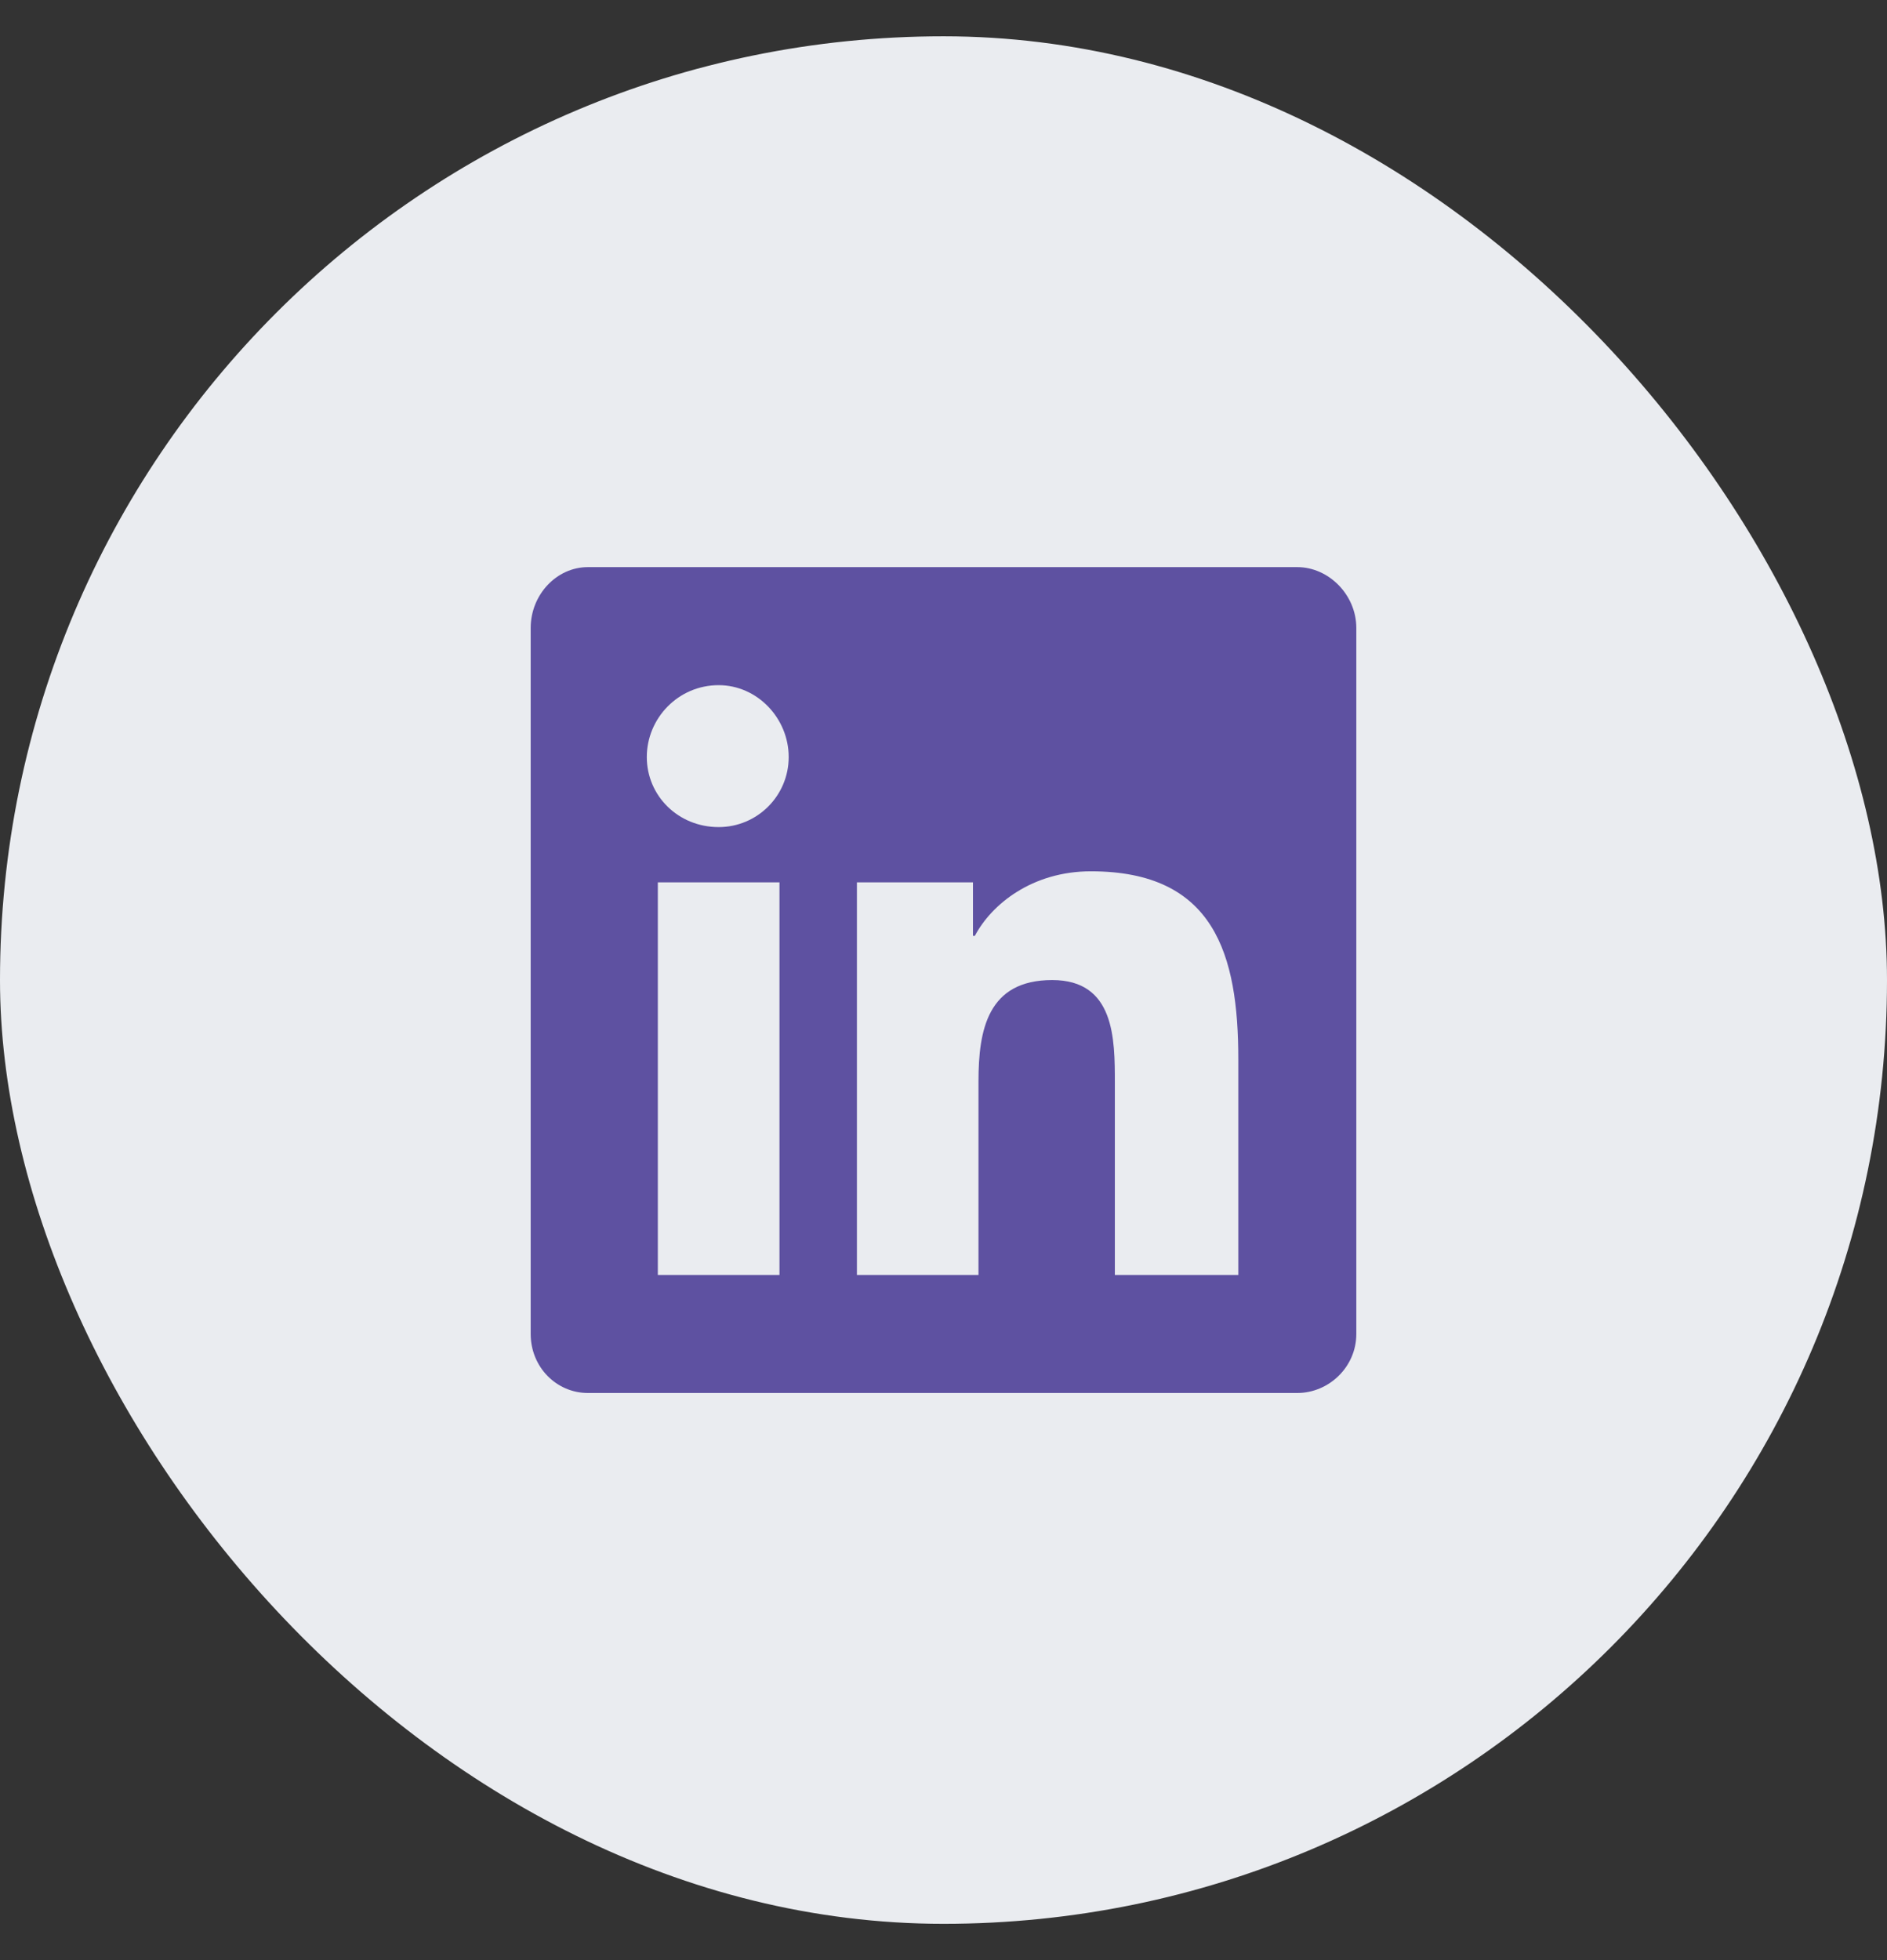 <svg width="26" height="27" viewBox="0 0 26 27" fill="none" xmlns="http://www.w3.org/2000/svg">
<rect x="0" y="0" width="26" height="27" fill="#333333" stroke="none"/>
<rect y="0.5" width="26" height="26" rx="13" fill="#EAECF0"/>
<path d="M17.875 7.812C18.307 7.812 18.688 8.193 18.688 8.65V18.375C18.688 18.832 18.307 19.188 17.875 19.188H8.1C7.668 19.188 7.312 18.832 7.312 18.375V8.65C7.312 8.193 7.668 7.812 8.1 7.812H17.875ZM10.74 17.562V12.154H9.064V17.562H10.74ZM9.902 11.393C10.435 11.393 10.867 10.961 10.867 10.428C10.867 9.895 10.435 9.438 9.902 9.438C9.344 9.438 8.912 9.895 8.912 10.428C8.912 10.961 9.344 11.393 9.902 11.393ZM17.062 17.562V14.592C17.062 13.145 16.732 12.002 15.031 12.002C14.219 12.002 13.66 12.459 13.432 12.891H13.406V12.154H11.807V17.562H13.482V14.896C13.482 14.185 13.609 13.5 14.498 13.5C15.361 13.5 15.361 14.312 15.361 14.922V17.562H17.062Z" fill="#5E51A1"/>
</svg>
